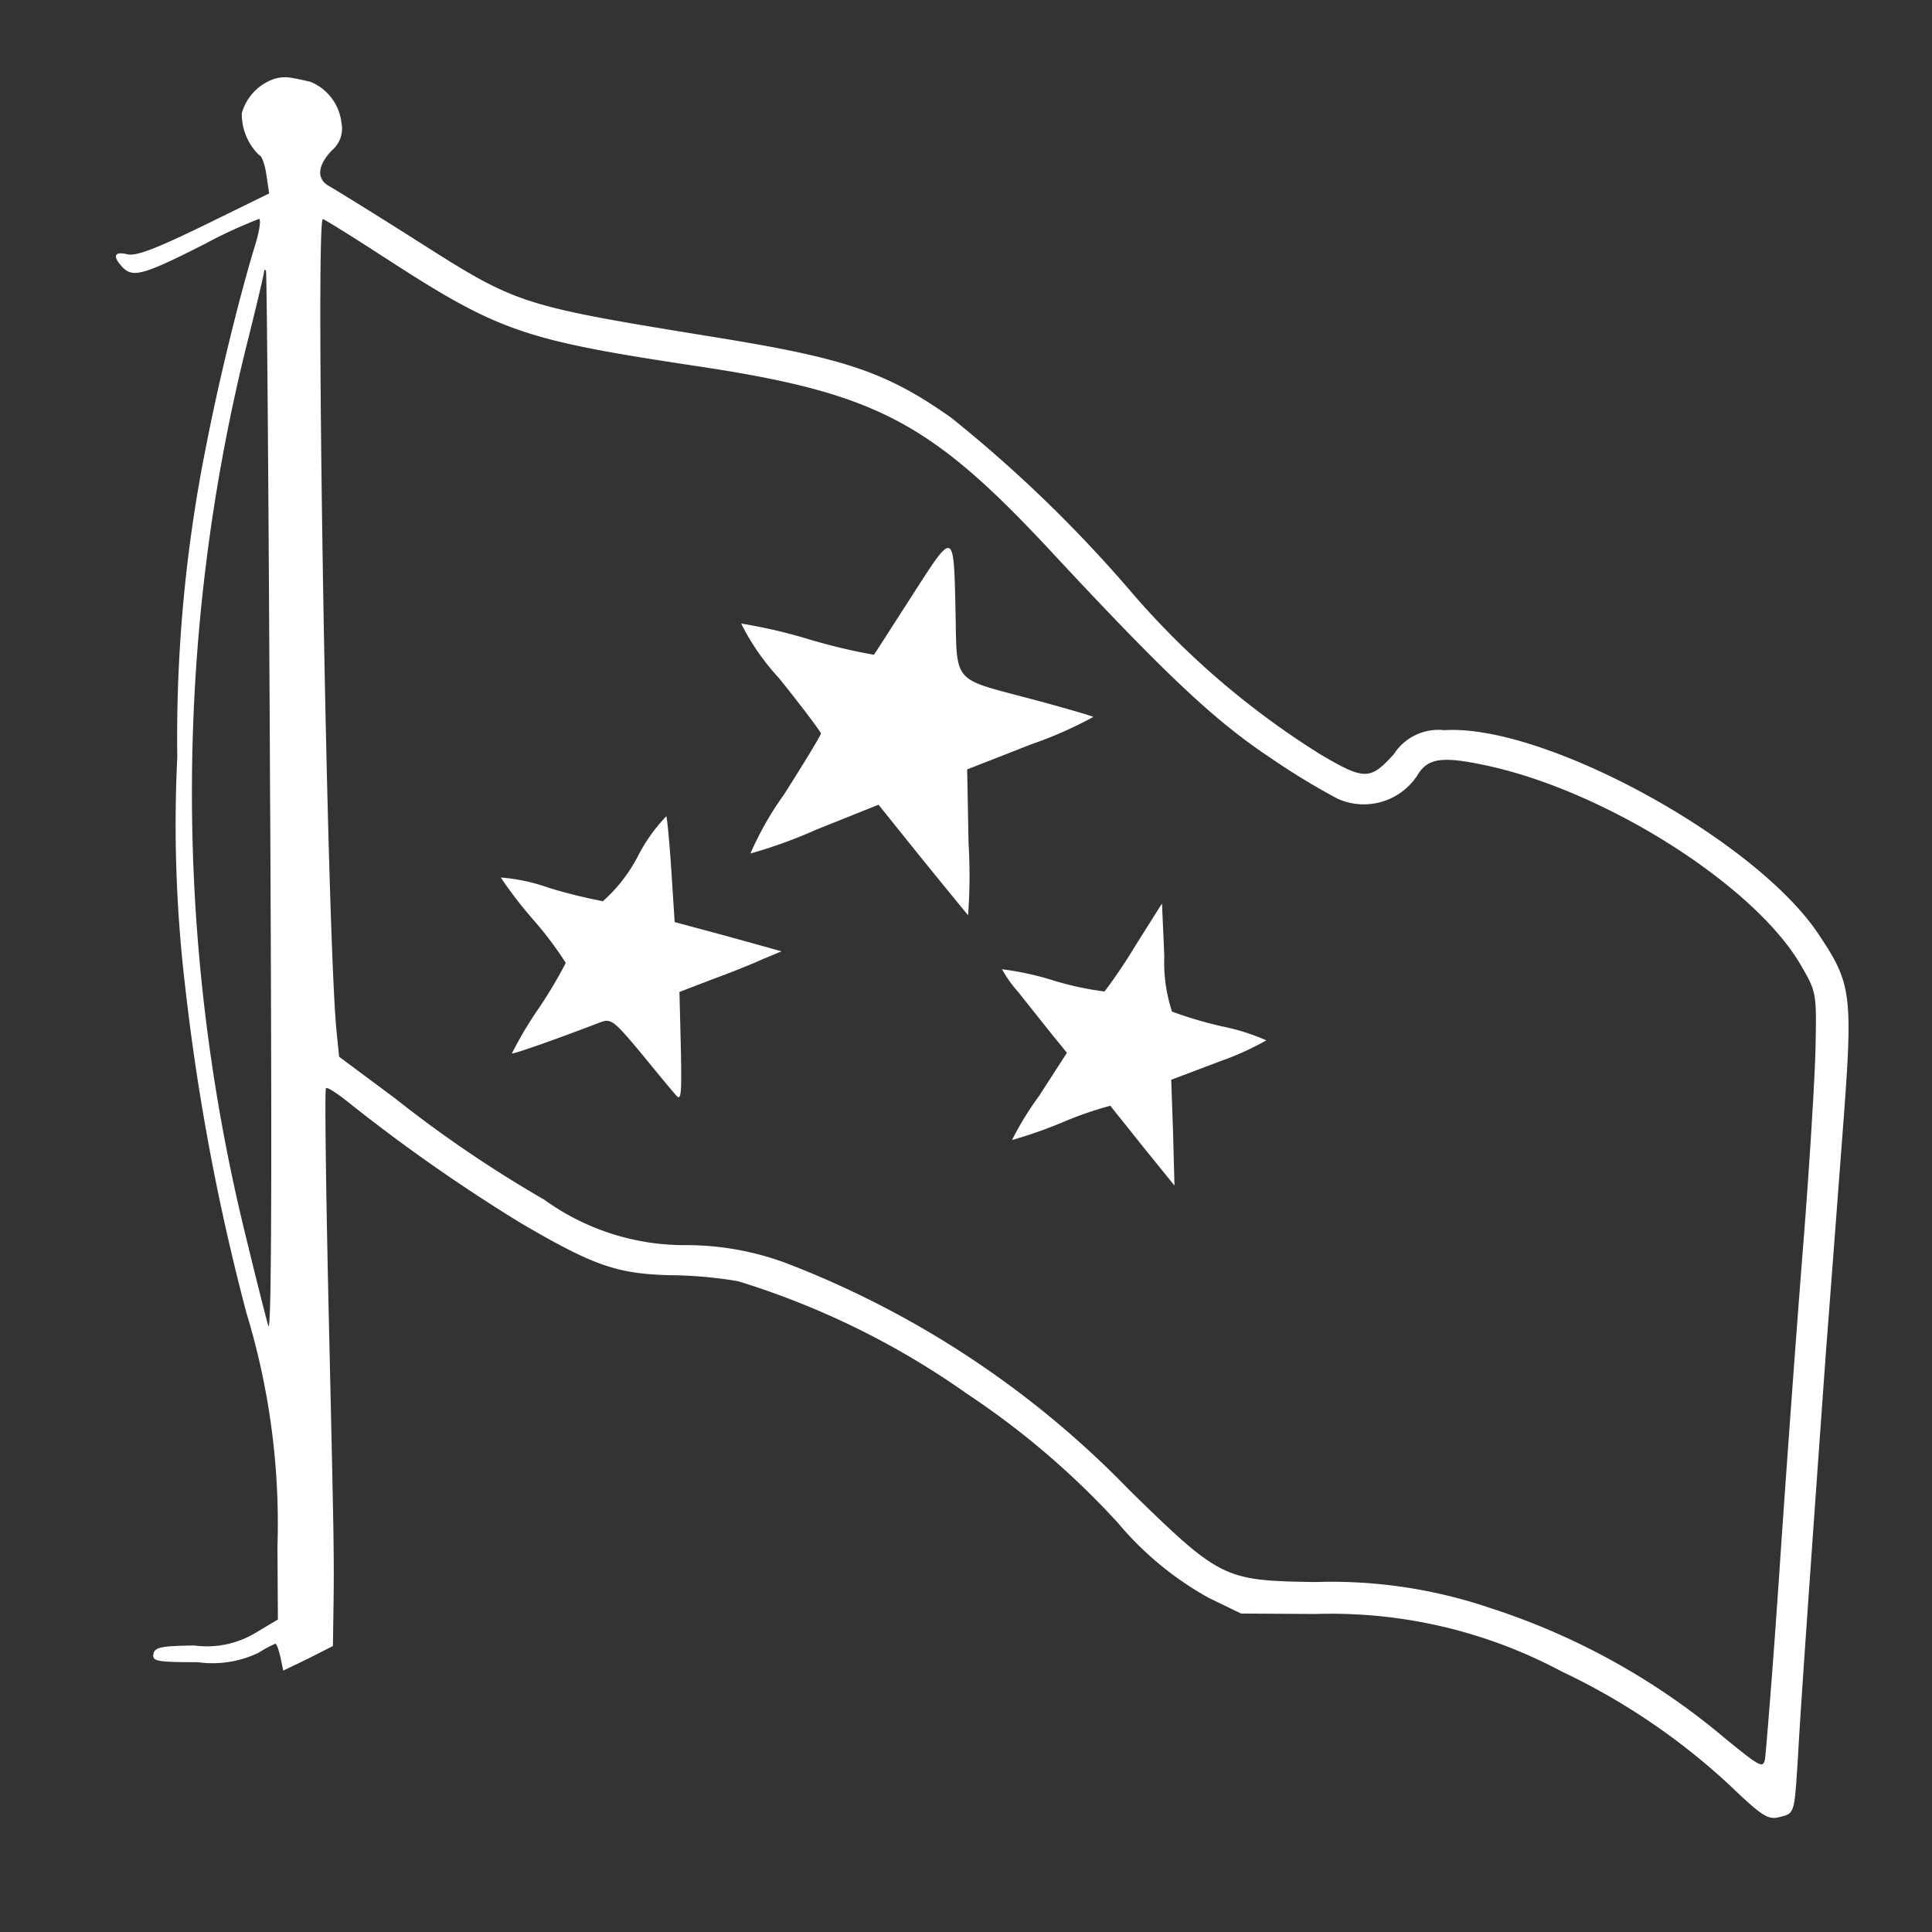 <svg xmlns="http://www.w3.org/2000/svg" xmlns:xlink="http://www.w3.org/1999/xlink" width="50" height="50" viewBox="0 0 50 50">
  <rect x="0" y="0" width="50" height="50" fill="#333333" stroke="none"/>
  <defs>
    <clipPath id="clip-CPIML">
      <rect width="50" height="50"/>
    </clipPath>
  </defs>
  <g id="CPIML" clip-path="url(#clip-CPIML)">
    <g id="Flag_Logo_of_CPIML" transform="translate(-12.074 390.539)">
      <path id="Path_207" data-name="Path 207" d="M19.209-388.51a1.315,1.315,0,0,0-.877.9,1.48,1.48,0,0,0,.444,1.081c.072.012.156.252.192.516l.072.48-1.693.829c-1.261.613-1.754.8-1.982.745-.348-.084-.384.06-.108.348.264.264.552.18,2.114-.613a12.586,12.586,0,0,1,1.405-.649c.06,0,.012.336-.12.745-.4,1.321-.925,3.471-1.237,5.08a38.292,38.292,0,0,0-.757,8.107,35.632,35.632,0,0,0,.192,5.825,58.789,58.789,0,0,0,1.6,8.563,18.694,18.694,0,0,1,.8,6.053l.012,1.874-.564.336a2.438,2.438,0,0,1-1.6.336c-.865.012-1.021.048-1.057.216-.036.192.084.216,1.141.216a2.779,2.779,0,0,0,1.573-.24A3.233,3.233,0,0,1,19.2-348c.036,0,.084.156.132.348l.072.348.649-.312.637-.324.012-.841c.024-1.525.012-1.874-.12-7.723-.072-3.195-.108-5.837-.072-5.873s.324.156.649.42a44.207,44.207,0,0,0,4.42,3.087c1.85,1.081,2.462,1.3,3.843,1.333a11.015,11.015,0,0,1,1.754.156,20.879,20.879,0,0,1,5.933,2.919,21.03,21.03,0,0,1,3.9,3.339,8.322,8.322,0,0,0,2.342,1.934l.841.408,1.922.012a12.654,12.654,0,0,1,6.378,1.489,17.1,17.1,0,0,1,4.372,2.967c.817.781.973.877,1.261.8.4-.1.384-.072.48-1.549.06-1.165.348-5.237.721-10.449.108-1.393.3-3.939.432-5.681.276-3.627.252-3.867-.625-5.177-1.645-2.462-7.11-5.441-9.68-5.273a1.371,1.371,0,0,0-1.309.625c-.613.673-.757.673-1.9,0a21.361,21.361,0,0,1-4.864-4.168,34.76,34.76,0,0,0-4.7-4.552c-1.621-1.141-2.678-1.513-5.825-2.03-5.465-.889-5.333-.853-8.167-2.654-.985-.625-1.922-1.2-2.066-1.285-.36-.18-.348-.528.036-.937a.735.735,0,0,0,.252-.721,1.3,1.3,0,0,0-.8-1.057C19.521-388.559,19.449-388.559,19.209-388.51Zm2.8,4.624c2.943,1.91,3.579,2.138,7.951,2.8,4.792.709,6.173,1.429,9.392,4.9,2.907,3.123,4.168,4.312,5.621,5.273a17.95,17.95,0,0,0,1.718,1.045,1.656,1.656,0,0,0,2.054-.589c.264-.456.625-.517,1.717-.288,3.111.637,7.026,3.111,8.227,5.2.384.661.4.7.372,2.054-.012.757-.156,3.111-.324,5.225s-.444,5.9-.613,8.407-.348,4.684-.372,4.84c-.048.252-.12.216-1.045-.541a17.983,17.983,0,0,0-6.1-3.375,12.747,12.747,0,0,0-4.492-.661c-2.366-.036-2.45-.072-4.8-2.366a24.649,24.649,0,0,0-8.888-5.885,7.4,7.4,0,0,0-2.582-.468,6.2,6.2,0,0,1-3.687-1.177,31.8,31.8,0,0,1-3.855-2.618l-1.453-1.081-.06-.6c-.252-2.27-.564-21.078-.36-21.078C20.458-384.871,21.178-384.427,22.007-383.886Zm-2.943,14.208c.048,9.368.036,13.692-.048,13.452-.06-.2-.324-1.249-.589-2.342a48.036,48.036,0,0,1,.072-23.216c.228-.913.408-1.681.408-1.729s.024-.048.048-.024S19.029-377.281,19.065-369.678Z" transform="translate(0 0)" fill="#fff"/>
      <path id="Path_208" data-name="Path 208" d="M154.179-285.868c-.516.8-.961,1.5-.985,1.525a14.971,14.971,0,0,1-1.681-.4,13.566,13.566,0,0,0-1.754-.408,6.037,6.037,0,0,0,.973,1.405c.6.745,1.093,1.405,1.093,1.441s-.432.757-.961,1.585A8.227,8.227,0,0,0,150-279.2a12.239,12.239,0,0,0,1.693-.613l1.621-.649,1.129,1.405c.625.769,1.153,1.417,1.189,1.453a13.9,13.9,0,0,0,.012-1.862l-.036-1.91,1.657-.649a10.532,10.532,0,0,0,1.609-.709c-.036-.024-.8-.252-1.717-.492-1.934-.516-1.814-.372-1.85-2.246C155.26-287.585,155.272-287.573,154.179-285.868Z" transform="translate(-118.504 -89.251)" fill="#fff"/>
      <path id="Path_209" data-name="Path 209" d="M101.543-228.293a4.064,4.064,0,0,1-.9,1.153,13.18,13.18,0,0,1-1.405-.348A4.771,4.771,0,0,0,98-227.753a11.035,11.035,0,0,0,.841,1.093,9.24,9.24,0,0,1,.841,1.117,11.724,11.724,0,0,1-.709,1.189,9.952,9.952,0,0,0-.685,1.153c.036.024,1.129-.36,2.258-.793.3-.12.36-.084,1.081.781.408.5.829,1.009.913,1.1.132.156.144-.048.12-1.237l-.036-1.441.841-.324c.468-.168,1.057-.408,1.321-.528l.48-.2-1.381-.384L102.5-226.6l-.084-1.309c-.048-.733-.108-1.369-.132-1.429A4.32,4.32,0,0,0,101.543-228.293Z" transform="translate(-72.966 -140.076)" fill="#fff"/>
      <path id="Path_210" data-name="Path 210" d="M209.447-209.4a13.651,13.651,0,0,1-.793,1.177,7.888,7.888,0,0,1-1.369-.3,7.606,7.606,0,0,0-1.285-.276,3.355,3.355,0,0,0,.42.589c.228.288.613.769.841,1.057l.42.516-.721,1.117a7.975,7.975,0,0,0-.7,1.141,11.851,11.851,0,0,0,1.273-.444,9.367,9.367,0,0,1,1.273-.444c.012.024.4.5.841,1.057l.817,1.009-.036-1.369-.048-1.369,1.237-.468a7.441,7.441,0,0,0,1.225-.552,5.49,5.49,0,0,0-1.141-.36,10.352,10.352,0,0,1-1.3-.384,4.07,4.07,0,0,1-.2-1.441l-.06-1.357Z" transform="translate(-167.995 -156.656)" fill="#fff"/>
    </g>
  </g>
</svg>
